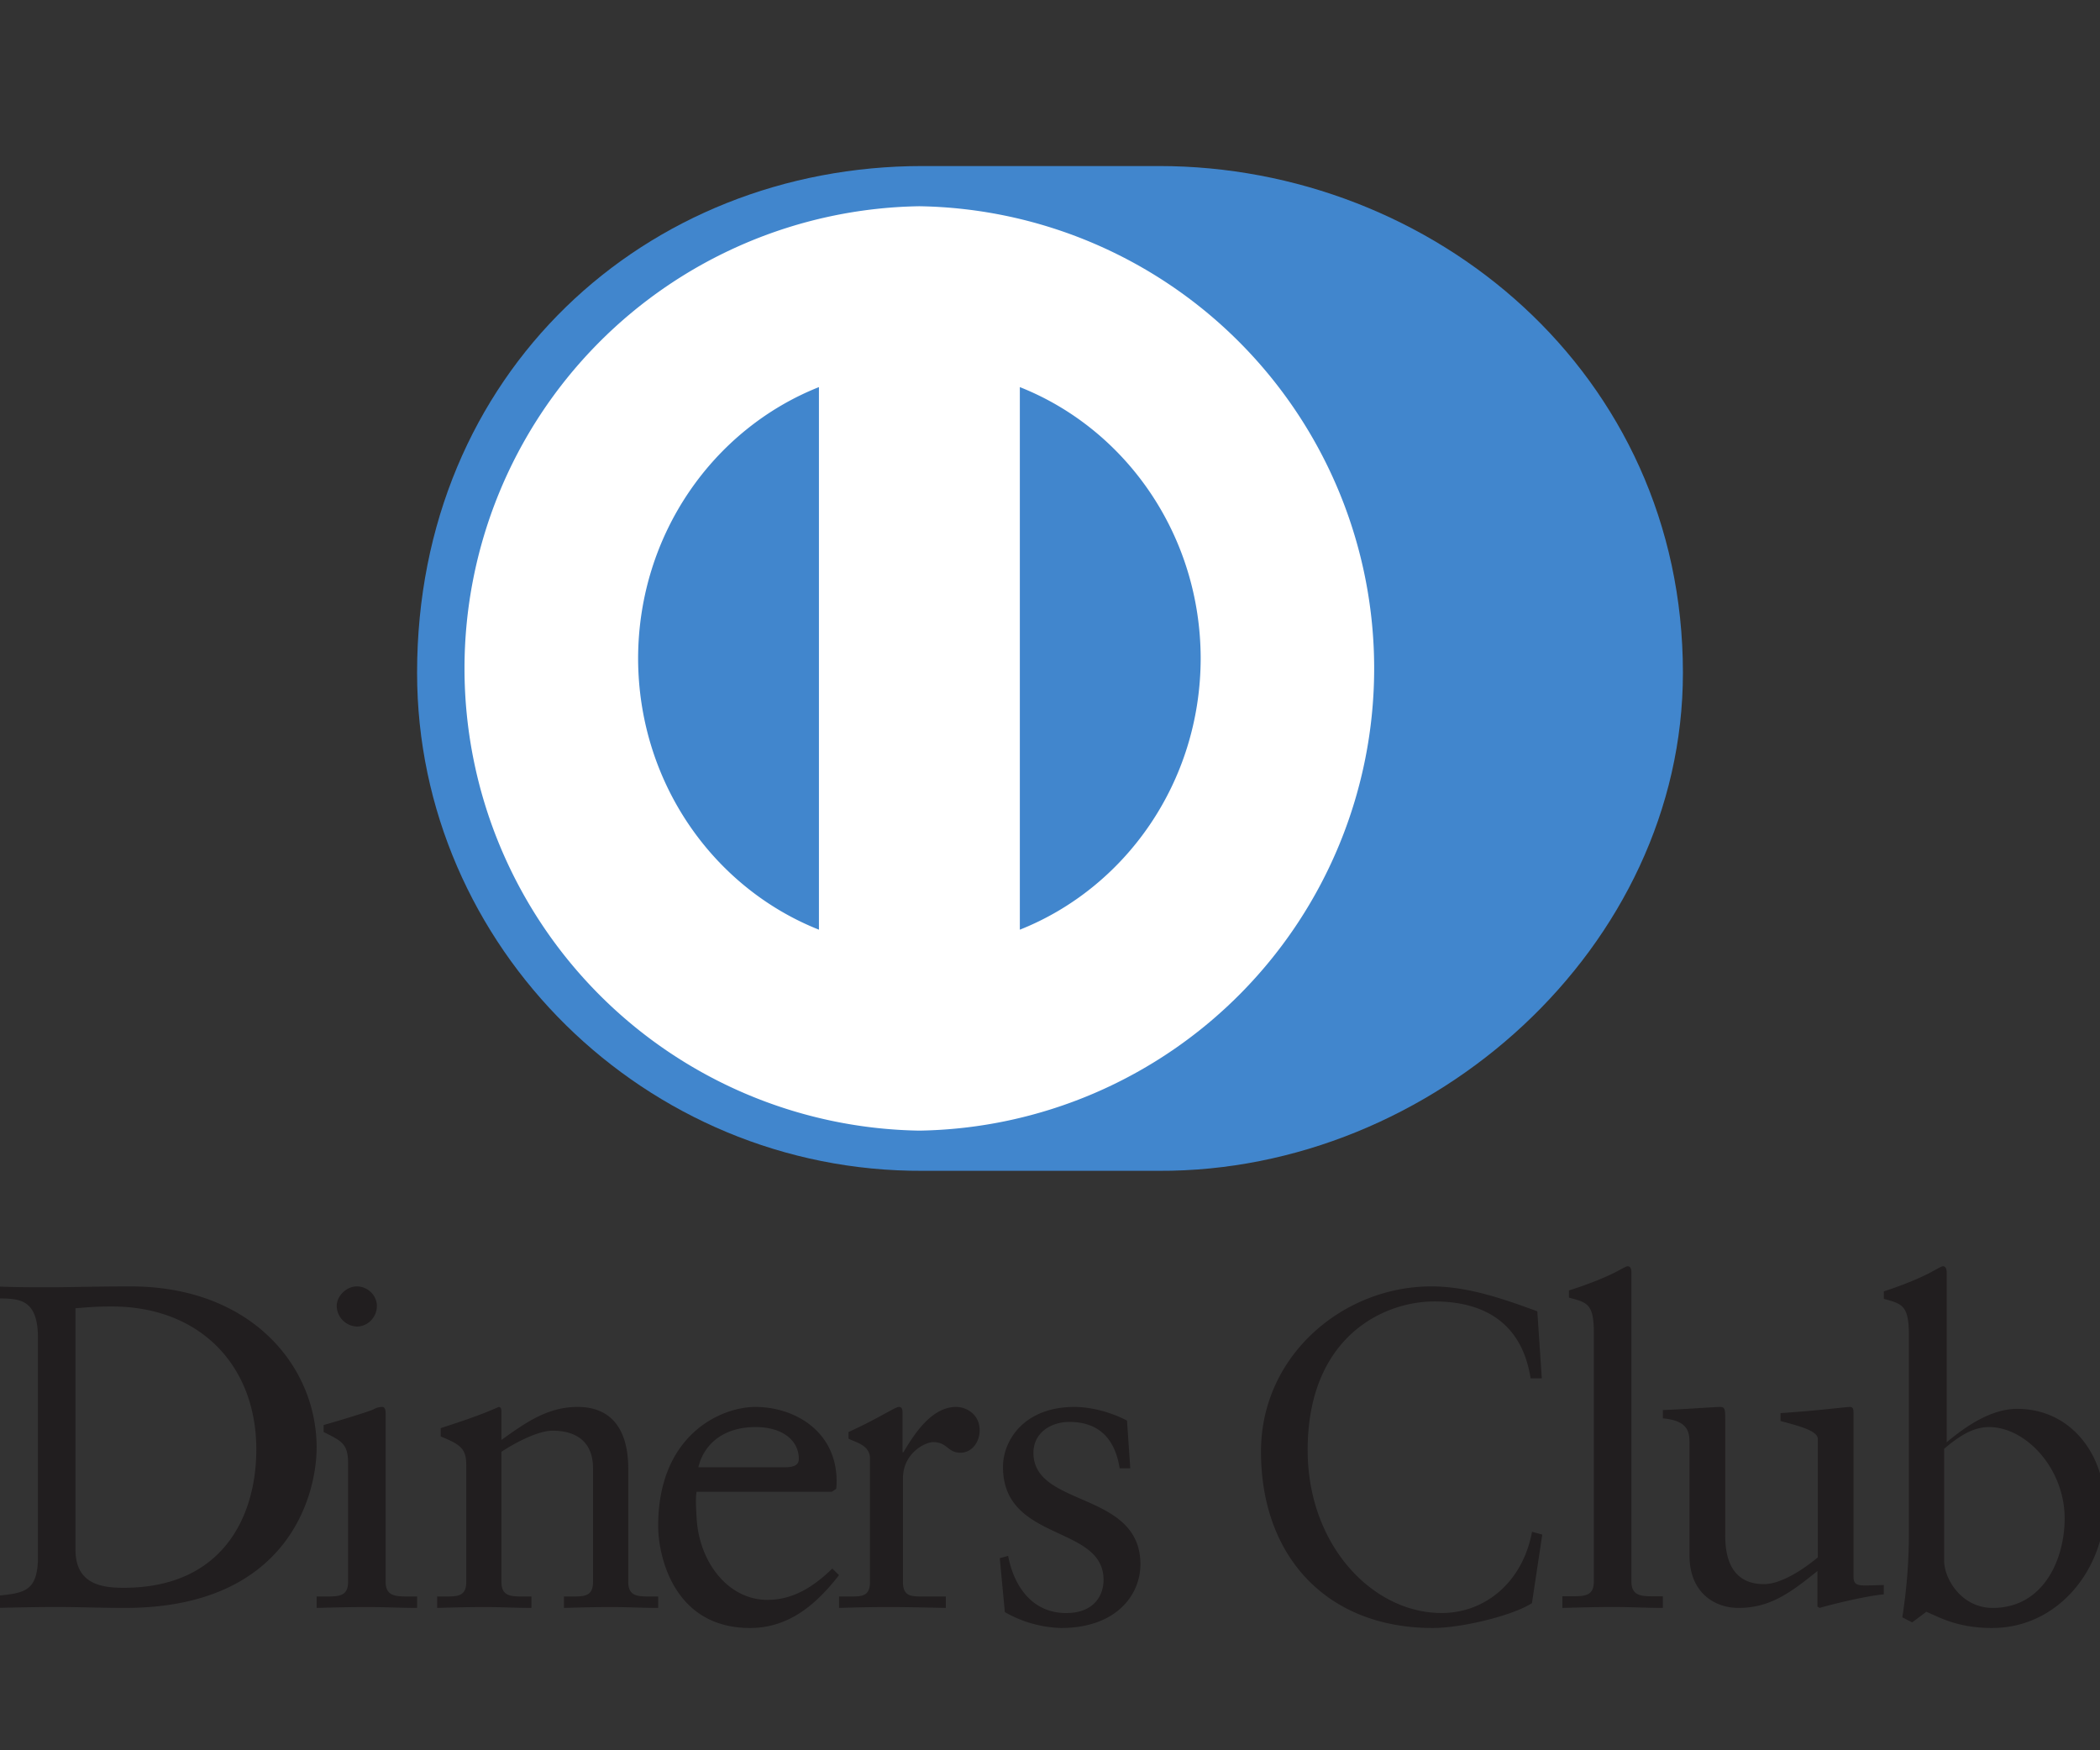 <svg width="36" height="30" xmlns="http://www.w3.org/2000/svg"><rect width="100%" height="100%" fill="#333333" stroke="none"/><g fill-rule="nonzero" fill="none"><path d="M19.863 20.068c4.698.022 8.987-3.839 8.987-8.536 0-5.137-4.289-8.688-8.987-8.686h-4.044c-4.755-.002-8.669 3.55-8.669 8.686 0 4.698 3.914 8.559 8.669 8.536h4.044z" fill="#4186CD"/><path d="M15.76 3.535a7.923 7.923 0 0 0 0 15.844 7.923 7.923 0 0 0 0-15.844zm-4.821 7.75c.004-2.122 1.288-3.931 3.1-4.65v9.3c-1.812-.719-3.096-2.527-3.1-4.65zm6.544 4.65v-9.3c1.811.717 3.097 2.527 3.1 4.65-.003 2.123-1.289 3.931-3.1 4.65z" fill="#FFF"/><g fill="#211E1F"><path d="M.65 22.925c0-.71-.375-.663-.733-.671v-.205c.31.015.63.015.94.015.336 0 .79-.015 1.381-.015 2.065 0 3.19 1.365 3.19 2.763 0 .782-.462 2.748-3.286 2.748-.407 0-.782-.016-1.157-.016-.358 0-.71.008-1.068.016v-.205c.478-.048.71-.064.733-.6v-3.83zm.644 3.636c0 .586.437.654.825.654 1.713 0 2.275-1.24 2.275-2.373 0-1.422-.951-2.449-2.48-2.449-.326 0-.476.022-.62.03v4.138zM5.428 27.364h.152c.225 0 .387 0 .387-.25v-2.041c0-.332-.121-.378-.419-.528v-.12c.378-.107.83-.249.861-.272a.301.301 0 0 1 .145-.038c.04 0 .057.046.057.106v2.893c0 .25.177.25.402.25h.137v.196c-.274 0-.556-.015-.845-.015-.29 0-.58.007-.877.015v-.196zm.689-4.627a.36.36 0 0 1-.345-.35c0-.177.169-.338.345-.338.182 0 .344.148.344.337 0 .19-.155.351-.344.351zM7.993 25.117c0-.278-.084-.353-.438-.496v-.143c.325-.106.634-.204.996-.363.022 0 .045.016.045.076v.49c.43-.309.8-.566 1.307-.566.64 0 .867.468.867 1.055v1.944c0 .25.166.25.377.25h.136v.196c-.265 0-.528-.015-.8-.015s-.544.007-.815.015v-.196h.136c.211 0 .362 0 .362-.25v-1.95c0-.43-.263-.642-.694-.642-.241 0-.626.196-.876.362v2.23c0 .25.166.25.378.25h.136v.196c-.264 0-.529-.015-.8-.015-.272 0-.544.007-.816.015v-.196h.137c.21 0 .362 0 .362-.25v-1.997zM11.943 25.569c-.017.072-.017.192 0 .465.049.762.553 1.388 1.212 1.388.453 0 .809-.24 1.113-.537l.115.113c-.38.489-.849.906-1.525.906-1.31 0-1.575-1.236-1.575-1.75 0-1.573 1.089-2.039 1.665-2.039.668 0 1.386.41 1.394 1.26 0 .05 0 .097-.008.145l-.074.049h-2.317zm1.514-.42c.212 0 .237-.077.237-.147 0-.3-.264-.542-.742-.542-.52 0-.877.264-.98.689h1.485zM14.383 27.364h.191c.198 0 .34 0 .34-.25v-2.117c0-.233-.262-.279-.368-.339v-.113c.516-.234.799-.43.863-.43.042 0 .063.023.063.099v.678h.015c.176-.294.474-.777.905-.777.176 0 .402.128.402.4 0 .203-.133.385-.331.385-.22 0-.22-.182-.468-.182-.12 0-.516.174-.516.626v1.77c0 .25.142.25.34.25h.395v.196c-.389-.008-.684-.015-.99-.015-.289 0-.586.007-.84.015v-.196zM17.282 26.668c.102.53.418.98.996.98.465 0 .64-.29.64-.57 0-.948-1.724-.643-1.724-1.935 0-.45.357-1.028 1.226-1.028.252 0 .592.073.9.234l.056.818h-.182c-.079-.505-.355-.795-.862-.795-.316 0-.616.185-.616.53 0 .94 1.834.65 1.834 1.91 0 .53-.42 1.092-1.36 1.092a2.06 2.06 0 0 1-.964-.272l-.087-.924.143-.04zM26.431 23.625h-.192c-.147-.94-.786-1.318-1.649-1.318-.886 0-2.173.618-2.173 2.548 0 1.626 1.11 2.792 2.296 2.792.763 0 1.395-.547 1.55-1.392l.176.048-.177 1.175c-.323.21-1.194.426-1.703.426-1.802 0-2.942-1.214-2.942-3.024 0-1.649 1.41-2.831 2.92-2.831.623 0 1.224.21 1.817.427l.077 1.15zM26.783 27.36h.153c.226 0 .387 0 .387-.253v-4.268c0-.498-.12-.514-.427-.598v-.123c.322-.099.66-.237.83-.33.087-.045.152-.084.176-.084.05 0 .065.046.065.108v5.295c0 .254.177.254.403.254h.136v.199c-.273 0-.555-.016-.845-.016-.29 0-.58.008-.878.016v-.2zM31.775 27.032c0 .136.084.143.214.143.092 0 .206-.007.305-.007v.159c-.328.03-.955.188-1.1.233l-.038-.023v-.61c-.458.37-.81.633-1.353.633-.412 0-.84-.264-.84-.897v-1.93c0-.196-.03-.384-.457-.422v-.143c.275-.007.885-.053.984-.053.085 0 .085.053.085.219v1.944c0 .226 0 .874.664.874.26 0 .604-.195.924-.458v-2.029c0-.15-.366-.233-.64-.309v-.135c.686-.046 1.115-.106 1.19-.106.062 0 .062.053.062.136v2.78zM33.372 24.72c.323-.27.76-.572 1.206-.572.94 0 1.505.804 1.505 1.671 0 1.042-.776 2.085-1.935 2.085-.599 0-.914-.191-1.125-.278l-.243.182-.169-.087a9.26 9.26 0 0 0 .113-1.416v-3.422c0-.518-.122-.534-.43-.621v-.128c.325-.103.664-.246.834-.342.09-.048.154-.088.18-.088.047 0 .064.048.064.112v2.905zm-.044 2.032c0 .301.291.808.834.808.868 0 1.232-.831 1.232-1.535 0-.854-.664-1.565-1.296-1.565-.3 0-.552.19-.77.372v1.92z"/></g></g></svg>